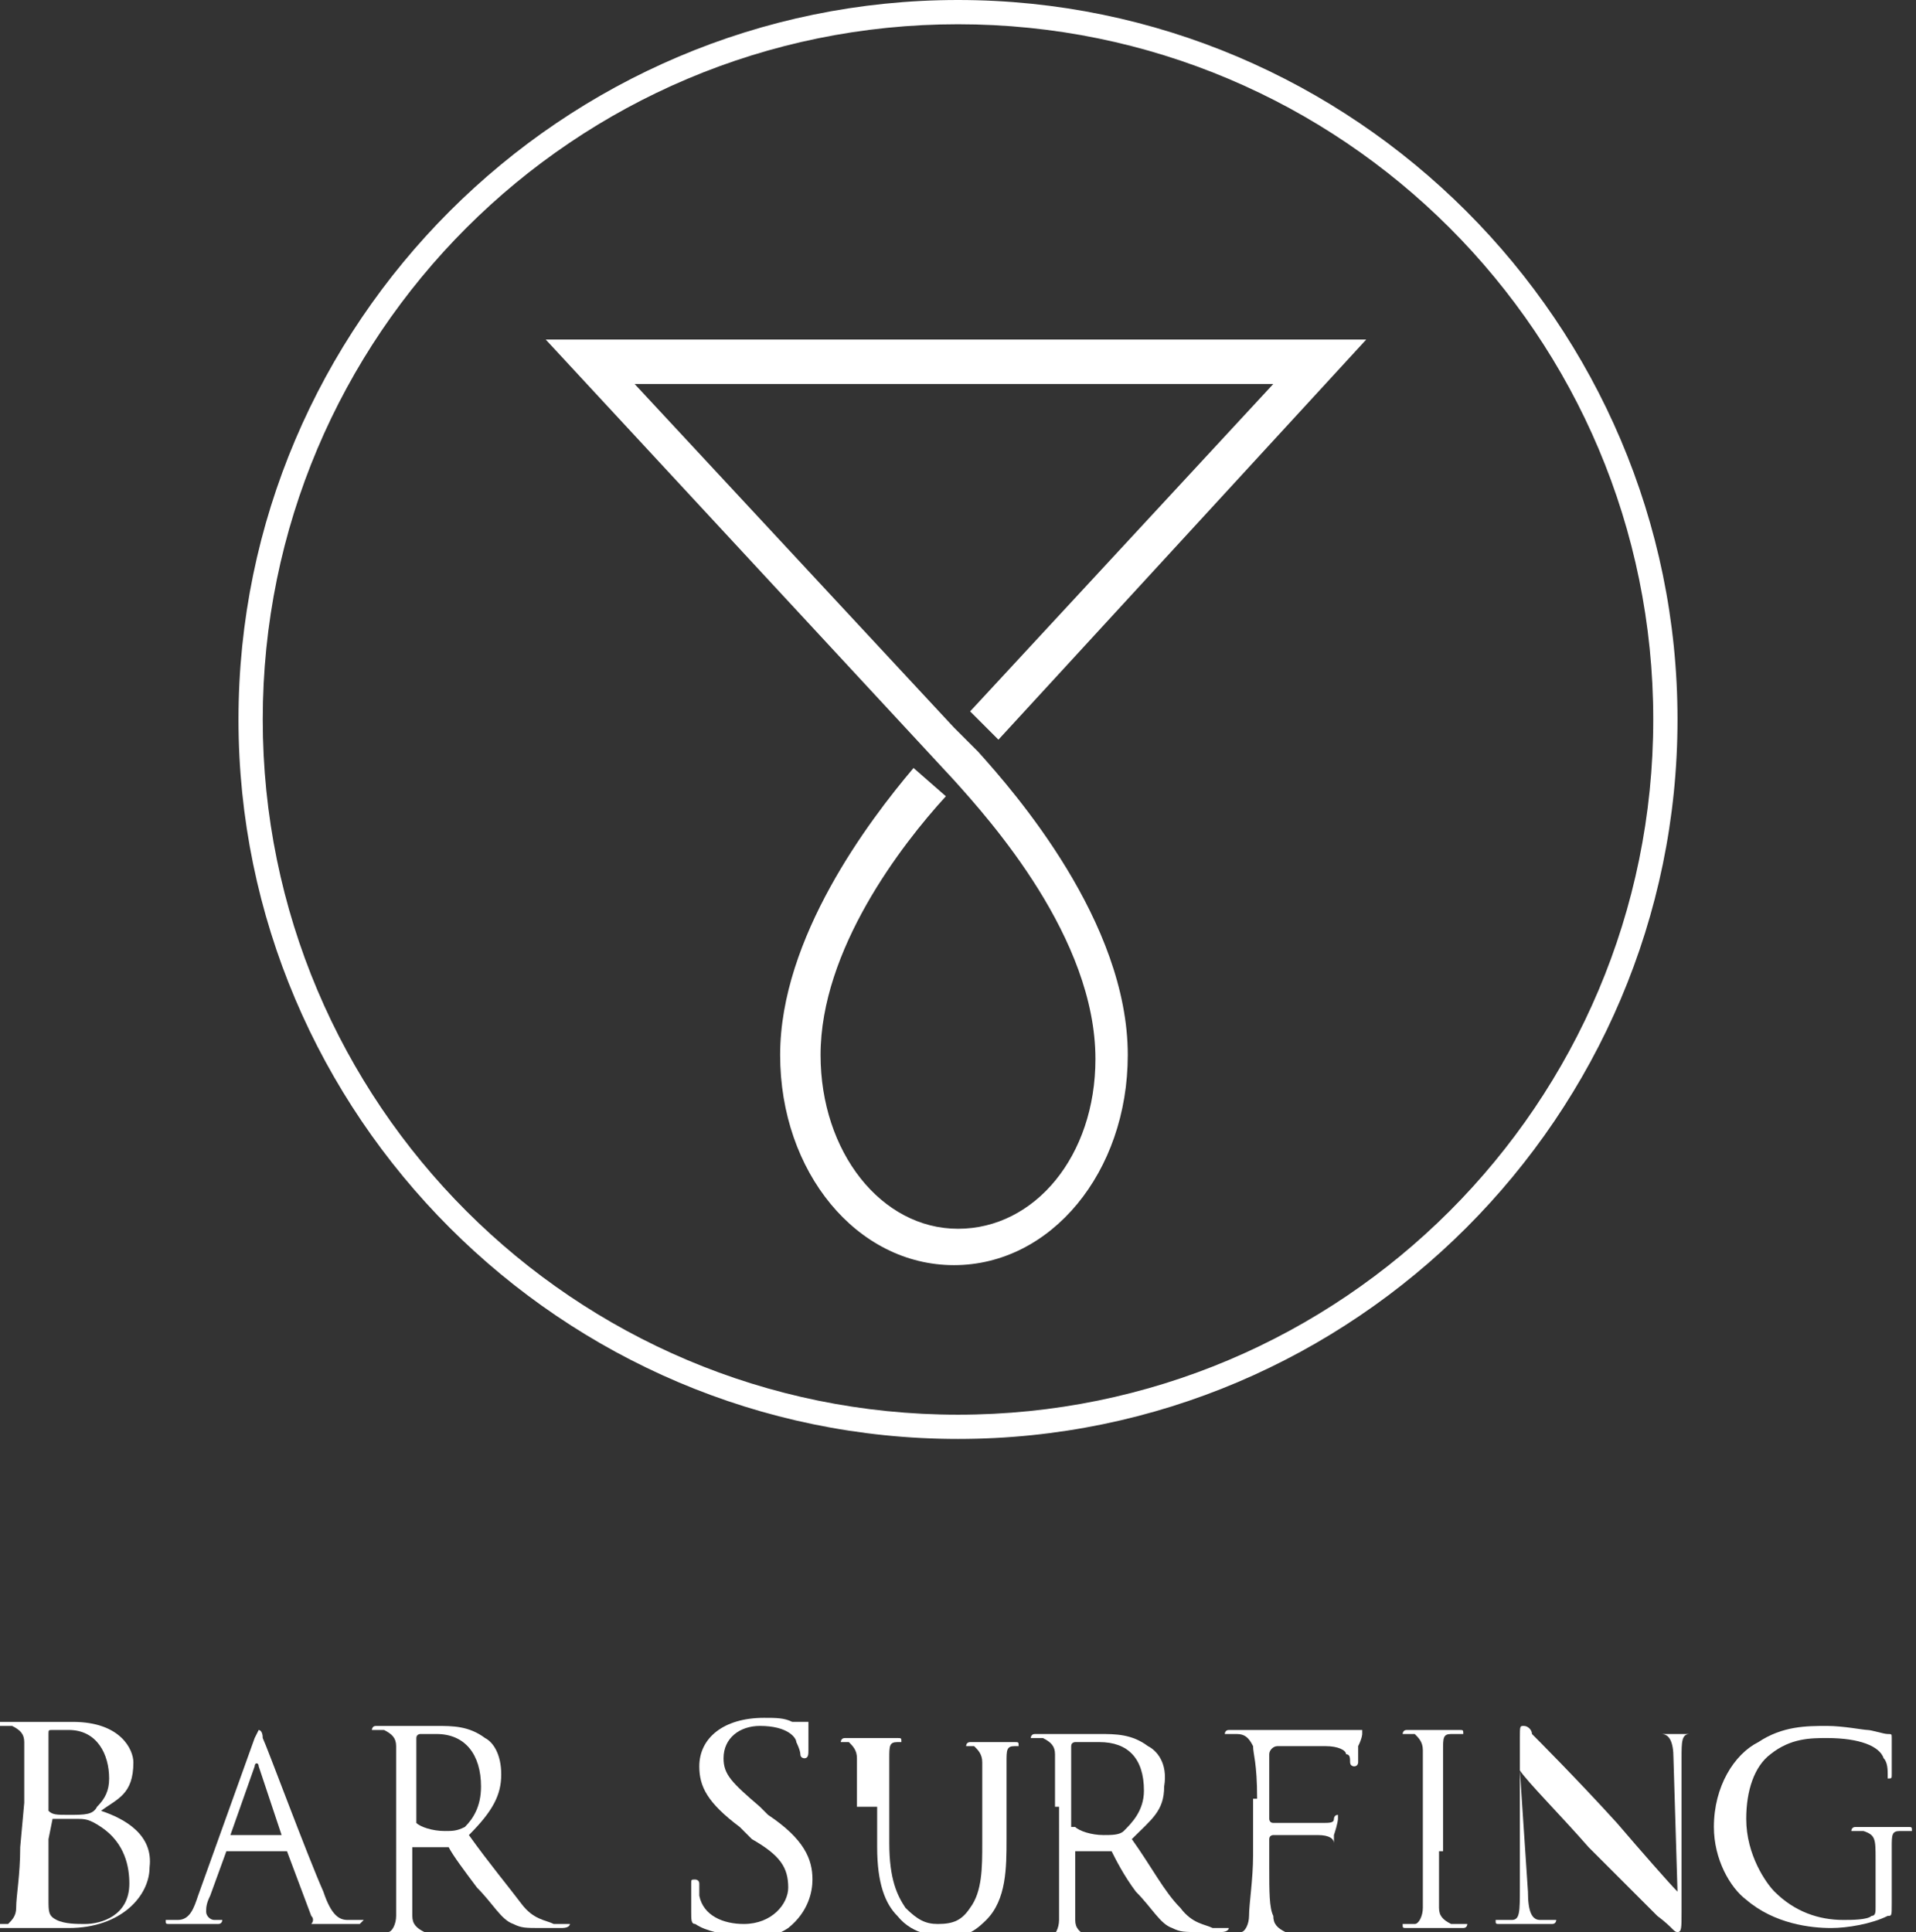 <?xml version="1.0" encoding="utf-8"?>
<!-- Generator: Adobe Illustrator 21.0.2, SVG Export Plug-In . SVG Version: 6.00 Build 0)  -->
<svg version="1.1" id="LOGO" xmlns="http://www.w3.org/2000/svg" xmlns:xlink="http://www.w3.org/1999/xlink" x="0px" y="0px"
	 viewBox="0 0 47.4 47.8" style="enable-background:new 0 0 47.4 47.8;" xml:space="preserve">
<rect x="0" y="0" width="47.4" height="47.8" fill="#333333" stroke="none"/>
<style type="text/css">
	.st0{clip-path:url(#SVGID_2_);fill:#FFFFFF;}
</style>
<g>
	<defs>
		<rect id="SVGID_1_" width="47.4" height="47.8"/>
	</defs>
	<clipPath id="SVGID_2_">
		<use xlink:href="#SVGID_1_"  style="overflow:visible;"/>
	</clipPath>
	<path class="st0" d="M23.7,35.6c-9.8,0-17.8-8-17.8-17.8C5.9,8,13.9,0,23.7,0c9.8,0,17.8,8,17.8,17.8
		C41.5,27.6,33.5,35.6,23.7,35.6 M23.7,0.6c-9.5,0-17.2,7.7-17.2,17.2c0,9.5,7.7,17.2,17.2,17.2c9.5,0,17.2-7.7,17.2-17.2
		C40.9,8.3,33.2,0.6,23.7,0.6"/>
	<path class="st0" d="M23.6,18l-7.9-8.5h15.8L24,17.6l0.7,0.7l9.1-9.9H13.5l10.1,10.9c0.9,1,3.5,3.9,3.5,6.9c0,2.4-1.5,4.2-3.4,4.2
		c-1.9,0-3.4-1.9-3.4-4.3c0-2.6,2-5.2,3.1-6.4L22.6,19c-1.1,1.3-3.3,4.2-3.3,7.1c0,2.9,1.9,5.2,4.3,5.2c2.4,0,4.3-2.3,4.3-5.2
		c0-3.3-2.8-6.5-3.7-7.5L23.6,18z"/>
	<path class="st0" d="M17.2,47.6c-0.1,0-0.1-0.1-0.1-0.3c0-0.3,0-0.6,0-0.7c0-0.1,0-0.1,0.1-0.1c0,0,0.1,0,0.1,0.1
		c0,0.1,0,0.2,0,0.3c0.1,0.5,0.6,0.7,1.1,0.7c0.7,0,1.1-0.5,1.1-0.9c0-0.5-0.2-0.8-0.9-1.2l-0.3-0.3c-0.8-0.6-1-1-1-1.5
		c0-0.7,0.6-1.2,1.6-1.2c0.3,0,0.5,0,0.7,0.1c0.1,0,0.2,0,0.3,0c0.1,0,0.1,0,0.1,0c0,0,0,0.3,0,0.7c0,0.1,0,0.2-0.1,0.2
		c0,0-0.1,0-0.1-0.1c0-0.1-0.1-0.3-0.1-0.3c0-0.1-0.2-0.4-0.9-0.4c-0.5,0-0.9,0.3-0.9,0.8c0,0.4,0.2,0.6,0.9,1.2l0.2,0.2
		c0.9,0.6,1.1,1.1,1.1,1.6c0,0.3-0.1,0.8-0.6,1.2c-0.3,0.2-0.7,0.3-1.1,0.3C17.8,47.8,17.5,47.8,17.2,47.6"/>
	<path class="st0" d="M21.2,44.7c0-1,0-1,0-1.2c0-0.2-0.1-0.3-0.2-0.4c0,0-0.1,0-0.2,0c0,0,0,0,0,0c0,0,0-0.1,0.1-0.1
		c0.3,0,0.6,0,0.7,0c0.1,0,0.4,0,0.6,0c0.1,0,0.1,0,0.1,0.1c0,0,0,0,0,0c0,0-0.1,0-0.1,0c-0.2,0-0.2,0.1-0.2,0.4c0,0.2,0,0.2,0,1.2
		v0.9c0,0.9,0.2,1.3,0.4,1.6c0.3,0.3,0.5,0.4,0.8,0.4c0.4,0,0.6-0.1,0.8-0.4c0.3-0.4,0.3-1,0.3-1.6v-0.8c0-1,0-1,0-1.2
		c0-0.2-0.1-0.3-0.2-0.4c0,0-0.1,0-0.2,0c0,0,0,0,0,0c0,0,0-0.1,0.1-0.1c0.3,0,0.6,0,0.6,0c0,0,0.3,0,0.5,0c0.1,0,0.1,0,0.1,0.1
		c0,0,0,0,0,0c0,0-0.1,0-0.1,0c-0.2,0-0.2,0.1-0.2,0.4c0,0.2,0,0.2,0,1.2v0.7c0,0.7,0,1.5-0.5,2c-0.4,0.4-0.6,0.4-1,0.4
		c-0.2,0-0.8,0-1.2-0.5c-0.3-0.3-0.5-0.8-0.5-1.7V44.7z"/>
	<path class="st0" d="M26.1,44.7c0-1,0-1.1,0-1.3c0-0.2-0.1-0.3-0.3-0.4c-0.1,0-0.2,0-0.2,0c0,0-0.1,0-0.1,0c0,0,0-0.1,0.1-0.1
		c0.3,0,0.7,0,0.7,0c0.1,0,0.7,0,0.9,0c0.4,0,0.8,0,1.2,0.3c0.2,0.1,0.5,0.4,0.4,1c0,0.6-0.3,0.8-0.8,1.3c0.5,0.7,0.8,1.3,1.2,1.7
		c0.3,0.4,0.6,0.4,0.8,0.5c0.1,0,0.2,0,0.3,0c0,0,0.1,0,0.1,0c0,0,0,0.1-0.2,0.1h-0.5c-0.4,0-0.5,0-0.7-0.1
		c-0.3-0.1-0.5-0.5-0.9-0.9c-0.3-0.4-0.5-0.8-0.6-1c0,0,0,0-0.1,0l-0.8,0c0,0,0,0,0,0.1v0.2c0,0.6,0,1.1,0,1.4
		c0,0.2,0.1,0.3,0.3,0.4c0.1,0,0.2,0,0.3,0c0,0,0.1,0,0.1,0c0,0,0,0.1-0.1,0.1c-0.4,0-0.8,0-0.8,0c0,0-0.4,0-0.6,0
		c-0.1,0-0.1,0-0.1-0.1c0,0,0,0,0.1,0c0.1,0,0.1,0,0.2,0c0.1,0,0.2-0.2,0.2-0.4c0-0.3,0-0.8,0-1.4V44.7z M26.6,45.2
		C26.6,45.3,26.6,45.3,26.6,45.2c0.1,0.1,0.4,0.2,0.7,0.2c0.2,0,0.4,0,0.5-0.1c0.2-0.2,0.5-0.5,0.5-1c0-0.8-0.4-1.2-1.1-1.2
		c-0.2,0-0.5,0-0.6,0c0,0-0.1,0-0.1,0.1V45.2z"/>
	<path class="st0" d="M31.1,44.5c0-0.9-0.1-1.1-0.1-1.3c-0.1-0.2-0.2-0.3-0.4-0.3c-0.1,0-0.2,0-0.2,0c0,0-0.1,0-0.1,0
		c0,0,0-0.1,0.1-0.1c0.2,0,0.4,0,0.5,0l0.4,0c0.1,0,1.8,0,2,0c0.1,0,0.2,0,0.3,0c0,0,0.1,0,0.1,0c0,0,0,0,0,0.1c0,0,0,0.1-0.1,0.3
		c0,0.1,0,0.3,0,0.4c0,0,0,0.1-0.1,0.1c0,0-0.1,0-0.1-0.1c0-0.1,0-0.2-0.1-0.2c0-0.1-0.2-0.2-0.5-0.2l-1.2,0c-0.1,0-0.2,0.1-0.2,0.2
		l0,1.6c0,0,0,0.1,0.1,0.1l0.9,0c0.1,0,0.2,0,0.3,0c0.2,0,0.3,0,0.3-0.1c0,0,0-0.1,0.1-0.1c0,0,0,0,0,0.1c0,0,0,0.1-0.1,0.4
		c0,0.1,0,0.4,0,0.4c0,0.1,0,0.1,0,0.1c0,0,0,0,0-0.1c0-0.1,0-0.2,0-0.2c0-0.1-0.1-0.2-0.4-0.2c-0.2,0-0.9,0-1.1,0
		c0,0-0.1,0-0.1,0.1l0,0.7c0,0.6,0,1,0.1,1.2c0,0.2,0.1,0.3,0.3,0.4c0.1,0,0.3,0,0.3,0c0,0,0.1,0,0.1,0c0,0,0,0.1-0.1,0.1
		c-0.4,0-0.8,0-0.9,0c0,0-0.5,0-0.7,0c-0.1,0-0.1,0-0.1-0.1c0,0,0,0,0.1,0c0.1,0,0.1,0,0.2,0c0.1,0,0.2-0.2,0.2-0.4
		c0-0.3,0.1-0.9,0.1-1.5V44.5z"/>
	<path class="st0" d="M35.6,45.8c0,0.6,0,1.1,0,1.4c0,0.2,0.1,0.3,0.3,0.4c0.1,0,0.2,0,0.3,0c0,0,0.1,0,0.1,0c0,0,0,0.1-0.1,0.1
		c-0.4,0-0.8,0-0.8,0c0,0-0.4,0-0.6,0c-0.1,0-0.1,0-0.1-0.1c0,0,0,0,0.1,0c0.1,0,0.1,0,0.2,0c0.1,0,0.2-0.2,0.2-0.4
		c0-0.3,0-0.8,0-1.4v-1.1c0-1,0-1.2,0-1.4c0-0.2-0.1-0.3-0.2-0.4c-0.1,0-0.2,0-0.2,0c0,0-0.1,0-0.1,0c0,0,0-0.1,0.1-0.1
		c0.2,0,0.6,0,0.7,0c0,0,0.4,0,0.6,0c0.1,0,0.1,0,0.1,0.1c0,0,0,0-0.1,0c0,0-0.1,0-0.2,0c-0.2,0-0.2,0.1-0.2,0.4c0,0.2,0,0.4,0,1.4
		V45.8z"/>
	<path class="st0" d="M37.8,46.8c0,0.5,0.1,0.7,0.3,0.7c0.1,0,0.3,0,0.3,0c0,0,0.1,0,0.1,0c0,0,0,0.1-0.1,0.1c-0.4,0-0.6,0-0.7,0
		c-0.1,0-0.3,0-0.6,0c-0.1,0-0.1,0-0.1-0.1c0,0,0,0,0.1,0c0.1,0,0.2,0,0.3,0c0.2,0,0.2-0.2,0.2-0.8l0-3.7c0-0.3,0-0.3,0.1-0.3
		c0.1,0,0.2,0.1,0.2,0.2c0.1,0.1,1.1,1.1,2.1,2.2c0.6,0.7,1.3,1.5,1.5,1.7l-0.1-3.3c0-0.4-0.1-0.6-0.3-0.6c-0.1,0-0.3,0-0.3,0
		c0,0-0.1,0-0.1,0c0,0,0.1,0,0.1,0c0.3,0,0.6,0,0.7,0c0.1,0,0.3,0,0.5,0c0.1,0,0.1,0,0.1,0c0,0,0,0-0.1,0c0,0-0.1,0-0.2,0
		c-0.2,0-0.2,0.2-0.2,0.6l0,3.8c0,0.4,0,0.5-0.1,0.5c-0.1,0-0.1-0.1-0.5-0.4c-0.1-0.1-1-1-1.7-1.7c-0.7-0.8-1.5-1.6-1.7-1.9
		L37.8,46.8z"/>
	<path class="st0" d="M46.4,46c0-0.5,0-0.6-0.3-0.7c-0.1,0-0.2,0-0.2,0c0,0-0.1,0-0.1,0c0,0,0-0.1,0.1-0.1c0.3,0,0.7,0,0.7,0
		c0,0,0.4,0,0.6,0c0.1,0,0.1,0,0.1,0.1c0,0,0,0-0.1,0c0,0-0.1,0-0.2,0c-0.2,0-0.2,0.1-0.2,0.4c0,0.2,0,0.4,0,0.7v0.7
		c0,0.3,0,0.3-0.1,0.3c-0.4,0.2-1,0.3-1.4,0.3c-0.5,0-1.4-0.1-2.1-0.7c-0.4-0.3-0.8-1-0.8-1.8c0-1,0.5-1.8,1.1-2.1
		c0.6-0.4,1.2-0.4,1.7-0.4c0.4,0,0.9,0.1,1,0.1c0.1,0,0.4,0.1,0.5,0.1c0.1,0,0.1,0,0.1,0.1c0,0.1,0,0.3,0,0.9c0,0.1,0,0.1-0.1,0.1
		c0,0,0,0,0-0.1c0-0.1,0-0.3-0.1-0.4C46.5,43.2,46,43,45.2,43c-0.4,0-0.9,0-1.4,0.4c-0.4,0.3-0.6,0.9-0.6,1.6c0,0.9,0.5,1.6,0.7,1.8
		c0.5,0.5,1.1,0.7,1.7,0.7c0.2,0,0.6,0,0.7-0.1c0.1,0,0.1-0.1,0.1-0.2V46z"/>
	<path class="st0" d="M0.6,44.6c0-1.1,0-1.3,0-1.5c0-0.2-0.1-0.3-0.3-0.4c-0.1,0-0.2,0-0.3,0c0,0-0.1,0-0.1,0c0,0,0-0.1,0.1-0.1
		c0.3,0,0.8,0,0.9,0c0.2,0,0.5,0,0.9,0c1.2,0,1.5,0.7,1.5,1c0,0.8-0.4,0.9-0.8,1.2c0.6,0.2,1.3,0.6,1.2,1.4c0,0.7-0.7,1.5-2,1.5
		c-0.1,0-0.3,0-0.5,0c-0.2,0-0.4,0-0.5,0c0,0-0.1,0-0.3,0c-0.2,0-0.3,0-0.4,0c-0.1,0-0.1,0-0.1-0.1c0,0,0,0,0.1,0c0.1,0,0.2,0,0.2,0
		c0.1-0.1,0.2-0.2,0.2-0.4c0-0.3,0.1-0.8,0.1-1.5L0.6,44.6z M1.2,44.8C1.2,44.8,1.2,44.8,1.2,44.8c0.1,0.1,0.2,0.1,0.5,0.1
		c0.4,0,0.6,0,0.7-0.2c0.2-0.2,0.3-0.4,0.3-0.7c0-0.6-0.3-1.2-1-1.2c-0.1,0-0.3,0-0.4,0c-0.1,0-0.1,0-0.1,0.1L1.2,44.8z M1.2,45.5
		c0,0.5,0,1.4,0,1.5c0,0.3,0,0.4,0.2,0.5c0.2,0.1,0.5,0.1,0.7,0.1c0.4,0,1.1-0.2,1.1-1c0-0.4-0.1-1-0.7-1.4
		c-0.3-0.2-0.4-0.2-0.6-0.2c-0.1,0-0.5,0-0.6,0c0,0,0,0,0,0L1.2,45.5z"/>
	<path class="st0" d="M6.3,43c0.1-0.2,0.1-0.2,0.1-0.2c0,0,0.1,0,0.1,0.2c0.1,0.2,1.1,2.9,1.5,3.8c0.2,0.6,0.4,0.7,0.6,0.7
		c0.1,0,0.2,0,0.3,0c0,0,0.1,0,0.1,0c0,0-0.1,0.1-0.1,0.1c-0.1,0-0.6,0-1,0c-0.1,0-0.2,0-0.2,0c0,0,0,0,0,0c0,0,0.1-0.1,0-0.2
		l-0.6-1.6c0,0,0,0-0.1,0H5.7c0,0-0.1,0-0.1,0l-0.4,1.1c-0.1,0.2-0.1,0.3-0.1,0.4c0,0.1,0.1,0.2,0.2,0.2h0.1c0,0,0.1,0,0.1,0
		c0,0,0,0.1-0.1,0.1c-0.2,0-0.4,0-0.5,0s-0.4,0-0.7,0c-0.1,0-0.1,0-0.1-0.1c0,0,0,0,0.1,0c0,0,0.1,0,0.2,0c0.3,0,0.4-0.3,0.5-0.6
		L6.3,43z M7,45.5C7,45.5,7,45.5,7,45.5l-0.6-1.8c0-0.1-0.1-0.1-0.1,0l-0.6,1.7c0,0,0,0,0,0H7z"/>
	<path class="st0" d="M9.8,44.6c0-1,0-1.2,0-1.4c0-0.2-0.1-0.3-0.3-0.4c-0.1,0-0.2,0-0.2,0c0,0-0.1,0-0.1,0c0,0,0-0.1,0.1-0.1
		c0.3,0,0.7,0,0.7,0c0.1,0,0.6,0,0.8,0c0.4,0,0.8,0,1.2,0.3c0.2,0.1,0.4,0.4,0.4,0.9c0,0.5-0.2,0.9-0.8,1.5c0.5,0.7,1,1.3,1.3,1.7
		c0.3,0.4,0.6,0.4,0.8,0.5c0.1,0,0.2,0,0.3,0c0,0,0.1,0,0.1,0c0,0,0,0.1-0.2,0.1h-0.5c-0.4,0-0.5,0-0.7-0.1
		c-0.3-0.1-0.5-0.5-0.9-0.9c-0.3-0.4-0.6-0.8-0.7-1c0,0,0,0-0.1,0l-0.8,0c0,0,0,0,0,0.1v0.2c0,0.6,0,1.1,0,1.4
		c0,0.2,0.1,0.3,0.3,0.4c0.1,0,0.2,0,0.3,0c0,0,0.1,0,0.1,0c0,0,0,0.1-0.1,0.1c-0.4,0-0.8,0-0.8,0c0,0-0.4,0-0.6,0
		c-0.1,0-0.1,0-0.1-0.1c0,0,0,0,0.1,0c0.1,0,0.1,0,0.2,0c0.1,0,0.2-0.2,0.2-0.4c0-0.3,0-0.8,0-1.4V44.6z M10.3,45.1
		C10.3,45.2,10.3,45.2,10.3,45.1c0.1,0.1,0.4,0.2,0.7,0.2c0.2,0,0.3,0,0.5-0.1c0.2-0.2,0.4-0.5,0.4-1c0-0.8-0.4-1.3-1.1-1.3
		c-0.2,0-0.4,0-0.4,0c0,0-0.1,0-0.1,0.1V45.1z"/>
</g>
</svg>
